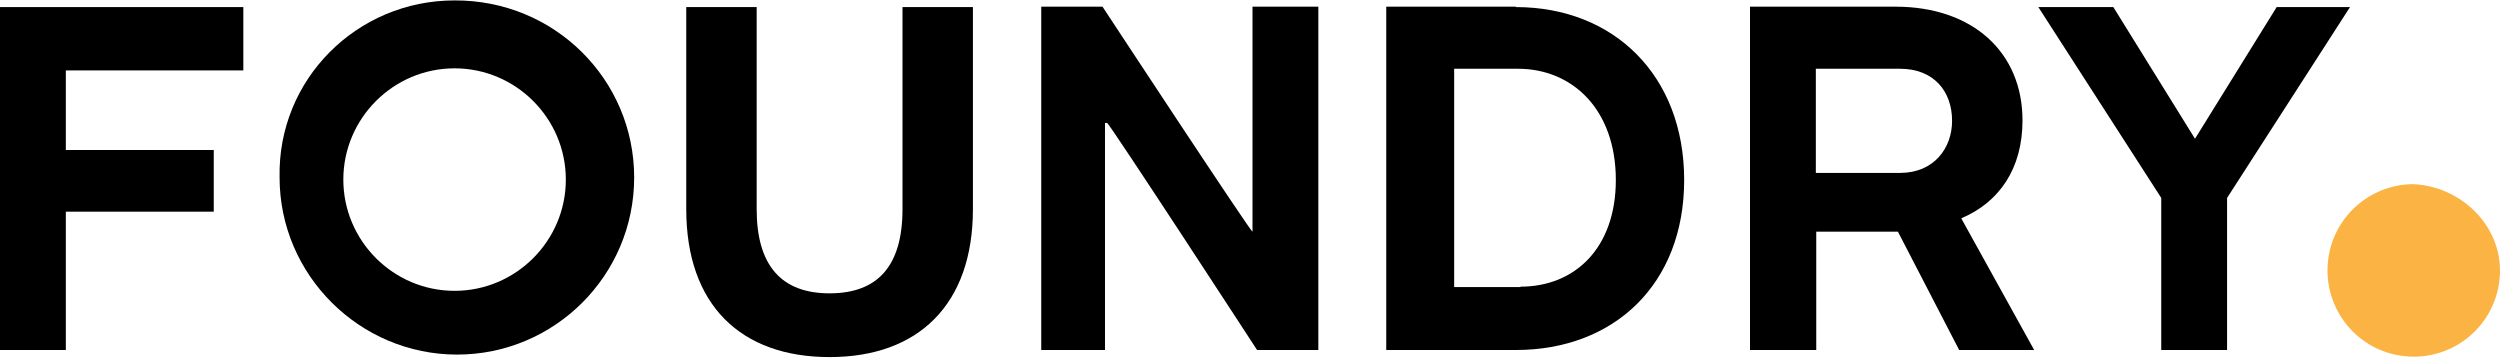 <?xml version="1.0" encoding="UTF-8"?>
<svg width="600px" height="86px" viewBox="0 0 600 86" version="1.1" xmlns="http://www.w3.org/2000/svg" xmlns:xlink="http://www.w3.org/1999/xlink">
    <!-- Generator: Sketch 52.6 (67491) - http://www.bohemiancoding.com/sketch -->
    <title>foundry</title>
    <desc>Created with Sketch.</desc>
    <g id="Page-1" stroke="none" stroke-width="1" fill="none" fill-rule="evenodd">
        <g id="foundry">
            <path d="M600,64.9 C600,76.4 590.7,85.6 579.3,85.6 C567.8,85.6 558.6,76.3 558.6,64.9 C558.6,53.4 567.9,44.2 579.3,44.2 C590.7,44.8 600,54 600,64.9" id="XMLID_1_" fill="#FBB343"></path>
            <polygon id="XMLID_3_" fill="#000000" points="15.8 16.9 15.8 36 51.3 36 51.3 50.8 15.8 50.8 15.8 84 0 84 0 1.7 58.4 1.7 58.4 16.9"></polygon>
            <path d="M233.5,1.7 L233.5,50.2 C233.5,73.1 220.4,85.7 199.1,85.7 C177.8,85.7 164.7,73.2 164.7,50.2 L164.7,1.7 L181.6,1.7 L181.6,50.2 C181.6,63.8 187.6,70.4 199.1,70.4 C210.6,70.4 216.6,63.9 216.6,50.2 L216.6,1.7 L233.5,1.7 Z" id="XMLID_4_" fill="#000000"></path>
            <path d="M316.4,1.7 L316.4,84 L301.7,84 C301.7,84 266.2,29.5 265.7,29.5 L265.2,29.5 L265.2,84 L249.9,84 L249.9,1.6 L264.6,1.6 C264.6,1.6 300.1,55.6 300.6,55.6 L300.6,1.6 L316.4,1.6 L316.4,1.7 Z" id="XMLID_7_" fill="#000000"></path>
            <path d="M363.8,1.7 C387.3,1.7 404.2,18.1 404.2,43.2 C404.2,68.3 387.3,84 363.8,84 L332.7,84 L332.7,1.6 L363.8,1.6 L363.8,1.7 Z M364.9,68.8 C378,68.8 387.8,59.5 387.8,43.2 C387.8,26.3 377.4,16.5 364.3,16.5 L349,16.5 L349,68.9 L364.9,68.9 L364.9,68.8 Z" id="XMLID_8_" fill="#000000" fill-rule="nonzero"></path>
            <path d="M470.2,84 L455.5,55.6 L435.9,55.6 L435.9,84 L420,84 L420,1.6 L454.9,1.6 C473.4,1.6 485.4,12.5 485.4,28.9 C485.4,40.4 479.9,48.5 470.7,52.4 L488.2,84 C488.2,84 470.2,84 470.2,84 Z M435.8,41.5 L456,41.5 C464.2,41.5 468.5,35.5 468.5,29 C468.5,21.9 464.1,16.5 456,16.5 L435.8,16.5 L435.8,41.5 Z" id="XMLID_10_" fill="#000000" fill-rule="nonzero"></path>
            <path d="M564,1.7 L534.5,47.5 L534.5,84 L518.7,84 L518.7,47.5 L489.2,1.7 L507.2,1.7 L526.8,33.3 L546.4,1.7 C546.5,1.7 564,1.7 564,1.7 Z" id="XMLID_11_" fill="#000000"></path>
            <path d="M152.2,42.6 C152.2,66.1 133.1,85.1 109.7,85.1 C86.3,85.1 67.1,66 67.1,42.6 C66.6,19.1 85.6,0.1 109.1,0.1 C133.1,-1.79023463e-15 152.2,19.1 152.2,42.6 M109.1,69.8 C123.8,69.8 135.8,57.8 135.8,43.1 C135.8,28.4 123.8,16.4 109.1,16.4 C94.4,16.4 82.4,28.4 82.4,43.1 C82.4,57.8 94.4,69.8 109.1,69.8" id="XMLID_15_" fill="#000000" fill-rule="nonzero"></path>
        </g>
    </g>
</svg>